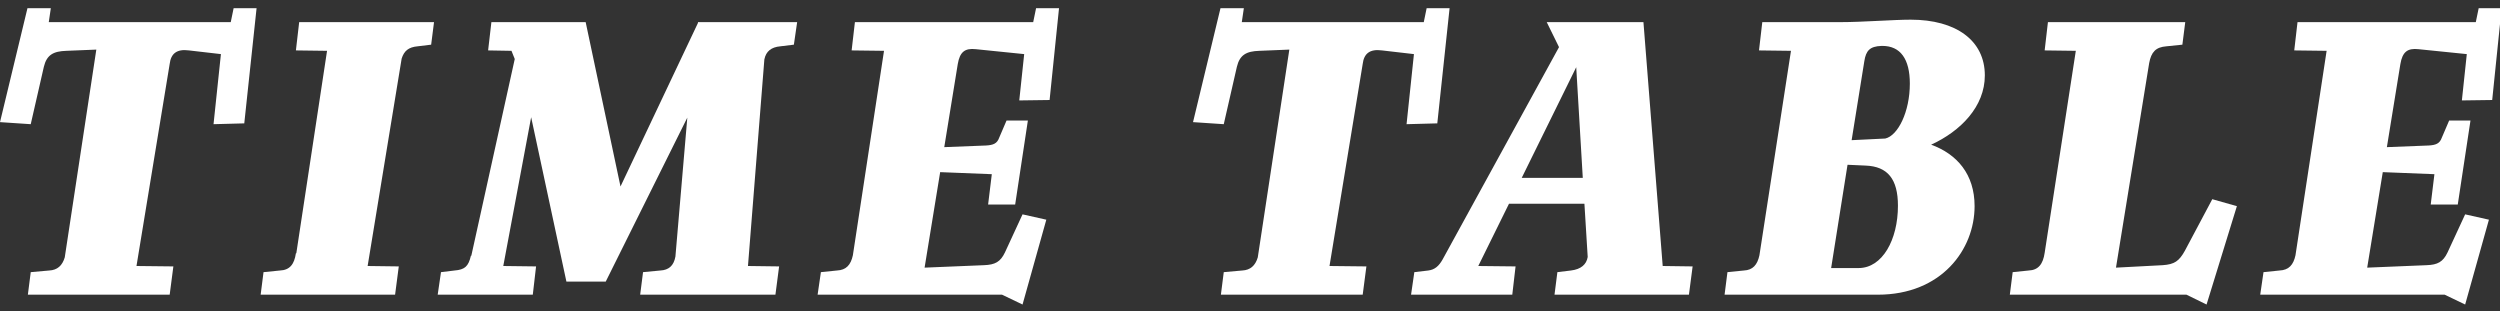 <svg width="305" height="38" viewBox="0 0 305 38" fill="none" xmlns="http://www.w3.org/2000/svg">
<rect x="0" y="0" width="305" height="38" fill="#333333" stroke="none"/>
<g clip-path="url(#clip0_119_2)">
<path d="M16.651 32.452L21.151 32.502L20.701 35.952H3.4L3.75 33.202L6 33.002C7 32.952 7.601 32.402 7.9 31.402L11.751 6.051L8.101 6.2C6.5 6.25 5.7 6.7 5.35 8.15L3.75 15.151L0 14.9L3.35 1H6.2L5.95 2.7H28.152L28.502 1H31.302L29.802 15.051L26.051 15.151L26.952 6.601L23.051 6.15C21.551 5.95 20.851 6.551 20.701 7.801L16.651 32.452Z" fill="white"/>
<path d="M31.8 35.952L32.15 33.202L34.15 33.002C35.35 32.952 35.9 32.252 36.1 30.901H36.15L39.9 6.2L36.1 6.15L36.5 2.7H52.951L52.601 5.45L50.951 5.65C49.851 5.75 49.301 6.2 49.001 7.15L44.851 32.452L48.651 32.502L48.201 35.952H31.8Z" fill="white"/>
<path d="M69.101 34.352L64.8 14.301L61.4 32.452L65.4 32.502L65.001 35.952H53.399L53.8 33.202L55.45 33.002C56.7 32.902 57.15 32.502 57.45 31.202H57.5L62.8 7.2L62.4 6.2L59.55 6.15L59.95 2.7H71.451L75.701 22.751L85.151 2.8V2.7H97.252L96.853 5.45L95.202 5.65C94.102 5.75 93.452 6.25 93.252 7.25L91.252 32.452L95.052 32.502L94.602 35.952H78.101L78.451 33.202L80.551 33.002C81.602 32.952 82.201 32.402 82.401 31.302L83.852 14.351L73.901 34.352H69.101Z" fill="white"/>
<path d="M124.75 37.152L122.25 35.952H99.749L100.149 33.202L102.099 33.002C103.25 32.952 103.799 32.302 104.049 31.151L107.85 6.2L103.899 6.15L104.299 2.7H126.051L126.401 1H129.201L128.051 12.201L124.351 12.251L124.951 6.601L119.05 6C117.7 5.851 117.1 6.351 116.85 7.801L115.2 17.951L120.3 17.751C121.2 17.701 121.65 17.501 121.9 16.801L122.8 14.701H125.401L123.851 24.951H120.55L121 21.251L114.7 21.001L112.8 32.652L120.05 32.352C121.4 32.302 122.05 31.952 122.601 30.802L124.75 26.151L127.651 26.802L124.75 37.152Z" fill="white"/>
<path d="M162.2 32.452L166.7 32.502L166.25 35.952H148.949L149.299 33.202L151.549 33.002C152.549 32.952 153.149 32.402 153.449 31.402L157.299 6.051L153.649 6.2C152.049 6.25 151.249 6.7 150.899 8.15L149.299 15.151L145.549 14.9L148.899 1H151.749L151.499 2.7H173.701L174.05 1H176.85L175.35 15.051L171.6 15.151L172.5 6.601L168.6 6.15C167.1 5.95 166.4 6.551 166.25 7.801L162.2 32.452Z" fill="white"/>
<path d="M172.149 35.952L172.548 33.202L174.249 33.002C175.048 32.902 175.548 32.452 175.999 31.652L190.2 5.75L188.7 2.7H200.5L202.85 32.452L206.5 32.502L206.05 35.952H189.65L190 33.202L191.65 33.002C192.9 32.852 193.549 32.252 193.7 31.352L193.299 24.852H184.099L180.349 32.452L184.899 32.502L184.499 35.952H172.149ZM192.299 8.2L185.649 21.701H193.1L192.299 8.2Z" fill="white"/>
<path d="M210.398 35.952L210.749 33.202L212.749 33.002C213.848 32.952 214.399 32.302 214.649 31.151L218.499 6.2L214.598 6.15L214.999 2.7H224.549C227.2 2.7 231.049 2.4 233.1 2.4C238.65 2.4 242.15 4.95 242.15 9.2C242.15 13.001 239.2 16.001 235.6 17.651C238.75 18.801 240.9 21.251 240.9 25.151C240.9 30.452 236.85 35.952 229.099 35.952L210.398 35.952ZM225.399 20.102L223.399 32.702H226.75C229.65 32.702 231.549 29.252 231.549 25.102C231.549 21.852 230.299 20.301 227.599 20.201L225.399 20.102ZM225.899 17.101L230 16.901C231.549 16.551 233 13.65 233 10.2C233 7.2 231.849 5.601 229.65 5.601H229.549C228.099 5.65 227.649 6.2 227.45 7.45L225.899 17.101Z" fill="white"/>
<path d="M269.2 37.152L266.75 35.952H245.198L245.547 33.202L247.498 33.002C248.698 32.952 249.248 32.202 249.448 30.852L253.249 6.2L249.448 6.15L249.848 2.7H266.599L266.25 5.45L264.299 5.65C262.999 5.75 262.449 6.351 262.199 7.7L258.149 32.652L263.849 32.352C265.299 32.252 265.849 31.852 266.549 30.602L269.899 24.302L272.9 25.151L269.2 37.152Z" fill="white"/>
<path d="M300.749 37.152L298.249 35.952H275.748L276.147 33.202L278.097 33.002C279.248 32.952 279.797 32.302 280.047 31.151L283.848 6.2L279.898 6.15L280.297 2.7H302.048L302.399 1H305.199L304.049 12.201L300.349 12.251L300.949 6.601L295.048 6C293.699 5.851 293.098 6.351 292.848 7.801L291.199 17.951L296.298 17.751C297.199 17.701 297.649 17.501 297.899 16.801L298.798 14.701H301.399L299.848 24.951H296.548L296.999 21.251L290.699 21.001L288.798 32.652L296.048 32.352C297.399 32.302 298.048 31.952 298.598 30.802L300.749 26.151L303.649 26.802L300.749 37.152Z" fill="white"/>
</g>
<defs>
<clipPath id="clip0_119_2">
<rect width="305" height="38" fill="white"/>
</clipPath>
</defs>
</svg>
